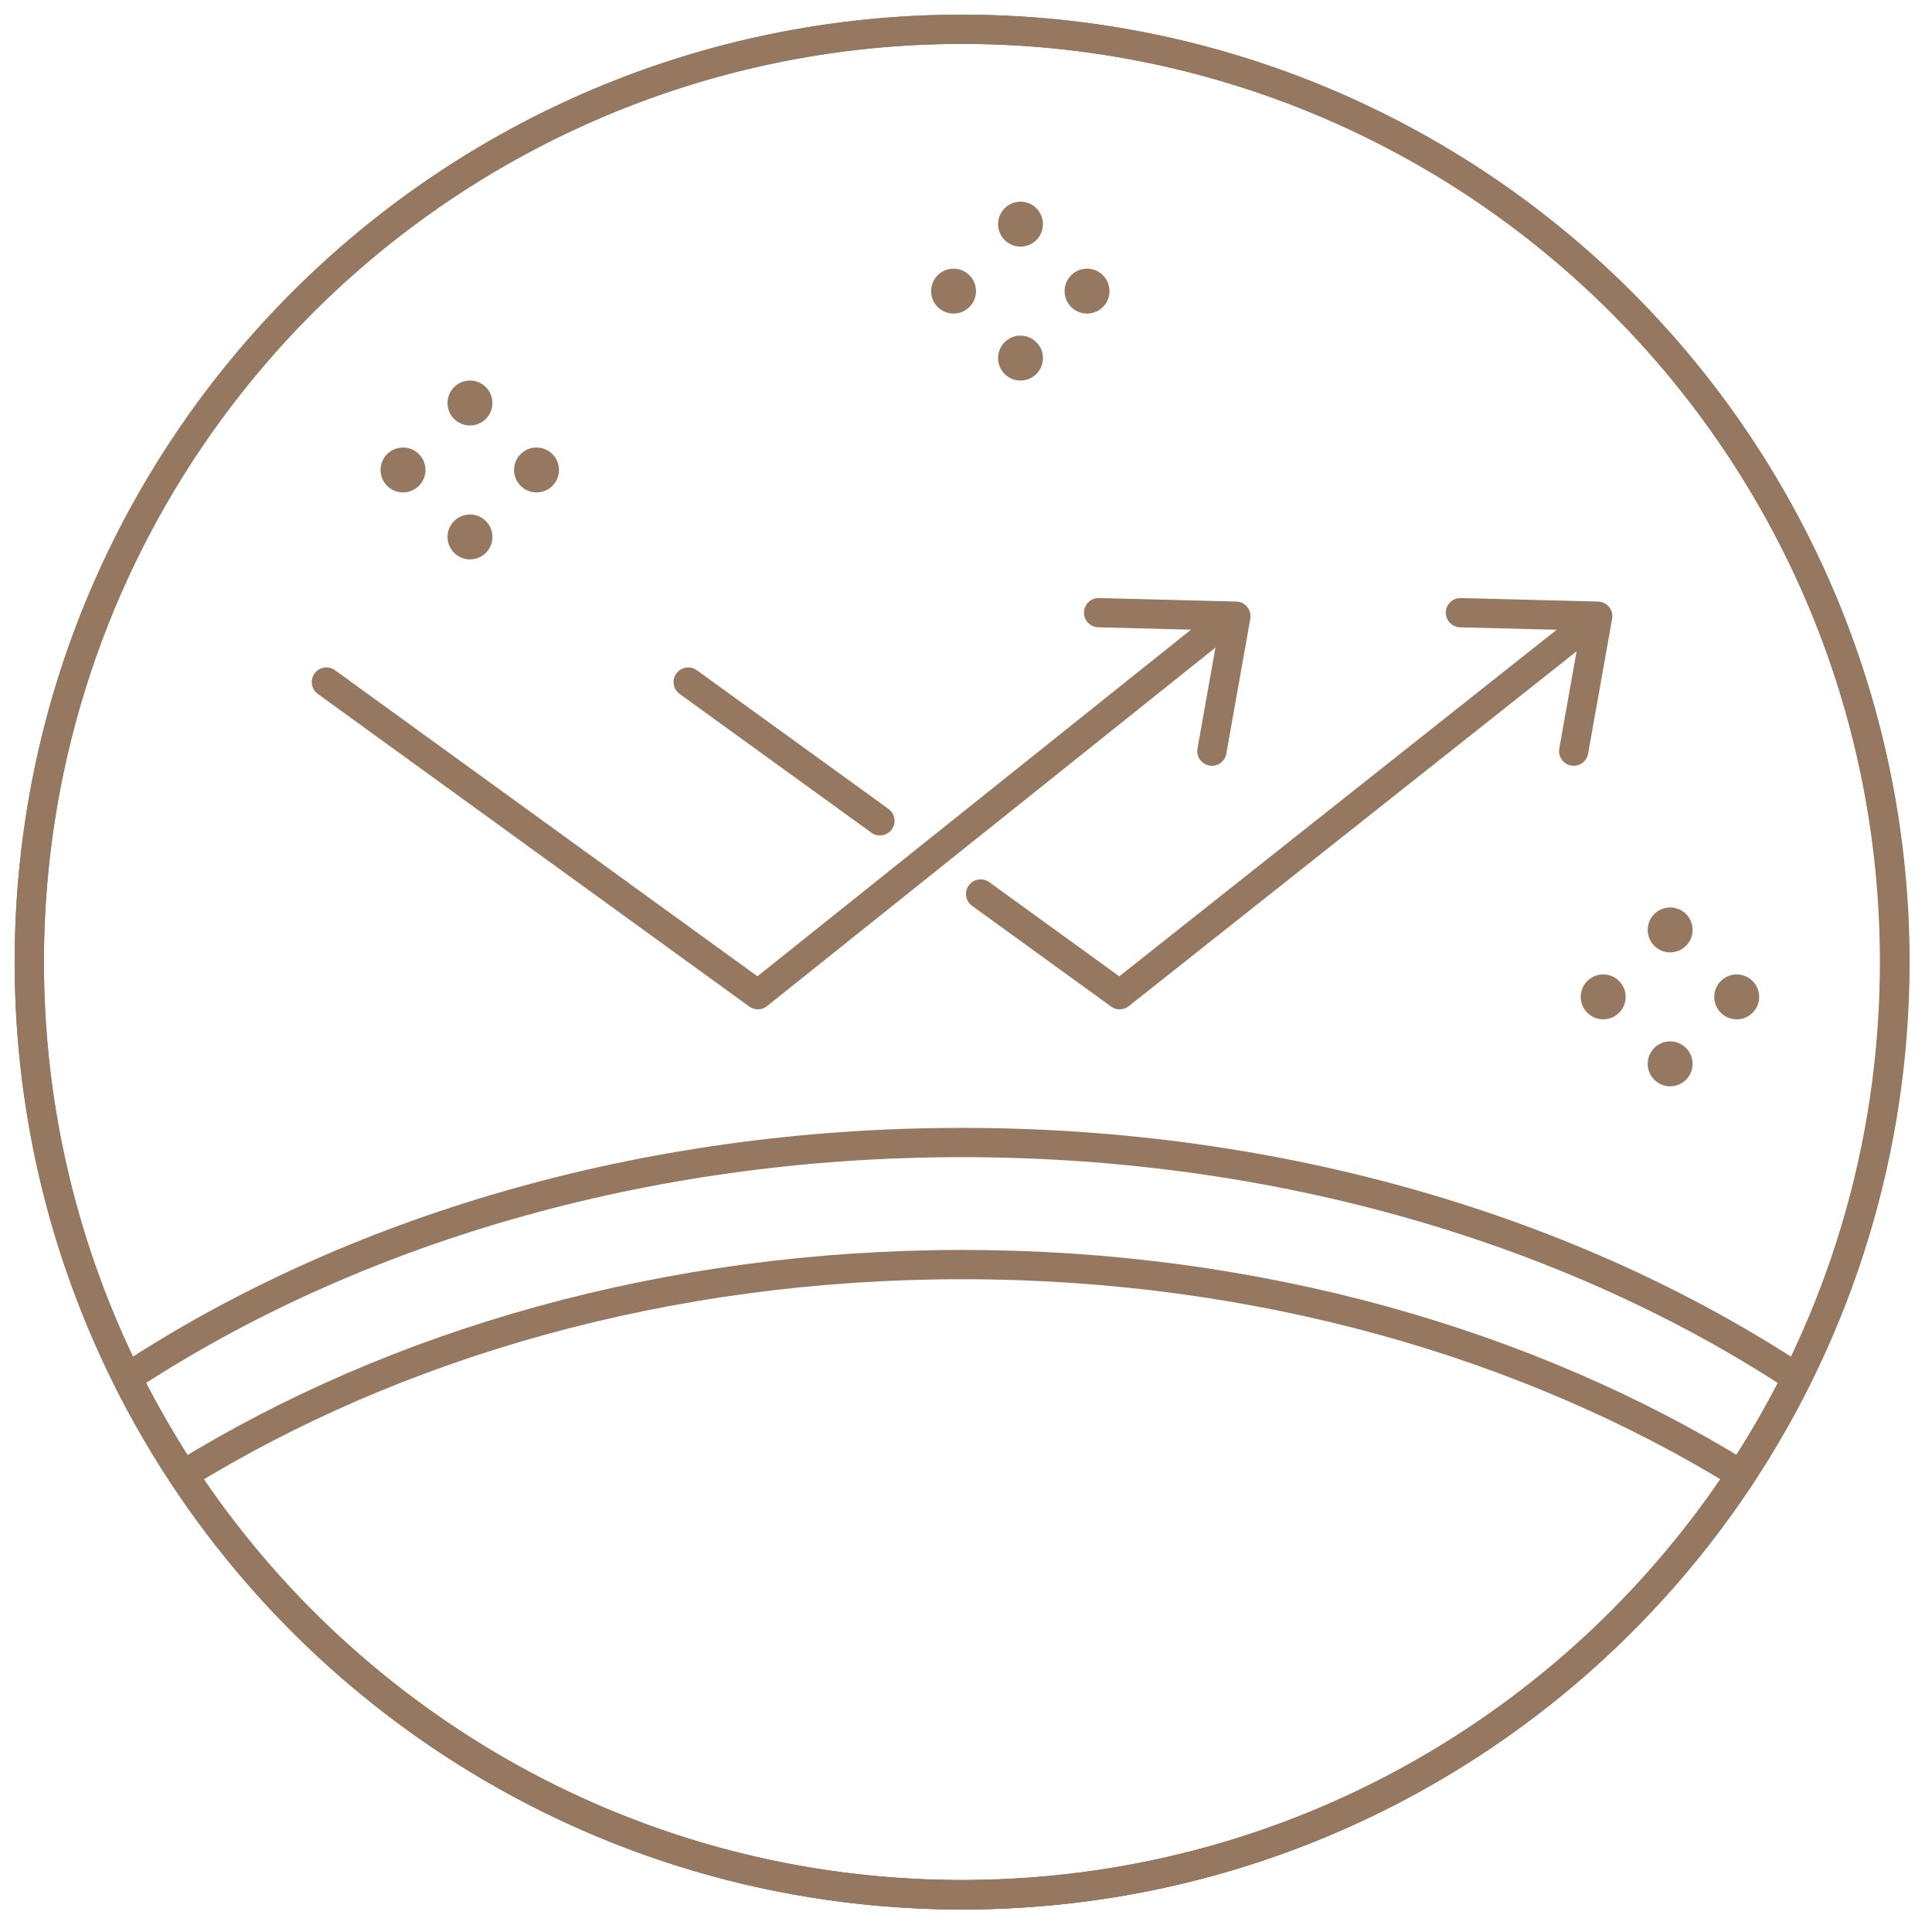 <svg width="66" height="66" viewBox="0 0 66 66" fill="none" xmlns="http://www.w3.org/2000/svg">
<path d="M32.86 64.72C50.456 64.72 64.72 50.456 64.72 32.86C64.72 15.264 50.456 1 32.86 1C15.264 1 1 15.264 1 32.86C1 50.456 15.264 64.72 32.86 64.72Z" stroke="#967860" stroke-linecap="round" stroke-linejoin="round"/>
<path d="M11.15 23.3L25.89 33.98L41.5 21.5" stroke="#967860" stroke-linecap="round" stroke-linejoin="round"/>
<path d="M37.53 20.93L42.22 21.05L41.4 25.66" stroke="#967860" stroke-linecap="round" stroke-linejoin="round"/>
<path d="M33.5 30.54L38.25 33.98L54 21.5" stroke="#967860" stroke-linecap="round" stroke-linejoin="round"/>
<path d="M23.51 23.3L30.06 28.04" stroke="#967860" stroke-linecap="round" stroke-linejoin="round"/>
<path d="M49.89 20.93L54.58 21.05L53.76 25.66" stroke="#967860" stroke-linecap="round" stroke-linejoin="round"/>
<path d="M37.136 10.712C37.559 10.712 37.903 10.369 37.903 9.945C37.903 9.521 37.559 9.178 37.136 9.178C36.712 9.178 36.368 9.521 36.368 9.945C36.368 10.369 36.712 10.712 37.136 10.712Z" fill="#967860"/>
<path d="M32.574 10.712C32.998 10.712 33.342 10.369 33.342 9.945C33.342 9.521 32.998 9.178 32.574 9.178C32.151 9.178 31.807 9.521 31.807 9.945C31.807 10.369 32.151 10.712 32.574 10.712Z" fill="#967860"/>
<path d="M34.862 13C35.286 13 35.629 12.656 35.629 12.233C35.629 11.809 35.286 11.465 34.862 11.465C34.438 11.465 34.095 11.809 34.095 12.233C34.095 12.656 34.438 13 34.862 13Z" fill="#967860"/>
<path d="M34.862 8.425C35.286 8.425 35.629 8.081 35.629 7.657C35.629 7.234 35.286 6.89 34.862 6.89C34.438 6.89 34.095 7.234 34.095 7.657C34.095 8.081 34.438 8.425 34.862 8.425Z" fill="#967860"/>
<path d="M18.328 16.822C18.752 16.822 19.096 16.479 19.096 16.055C19.096 15.631 18.752 15.288 18.328 15.288C17.905 15.288 17.561 15.631 17.561 16.055C17.561 16.479 17.905 16.822 18.328 16.822Z" fill="#967860"/>
<path d="M13.767 16.822C14.191 16.822 14.535 16.479 14.535 16.055C14.535 15.631 14.191 15.288 13.767 15.288C13.344 15.288 13 15.631 13 16.055C13 16.479 13.344 16.822 13.767 16.822Z" fill="#967860"/>
<path d="M16.055 19.11C16.479 19.11 16.822 18.767 16.822 18.343C16.822 17.919 16.479 17.575 16.055 17.575C15.631 17.575 15.288 17.919 15.288 18.343C15.288 18.767 15.631 19.11 16.055 19.11Z" fill="#967860"/>
<path d="M16.055 14.535C16.479 14.535 16.822 14.191 16.822 13.767C16.822 13.344 16.479 13 16.055 13C15.631 13 15.288 13.344 15.288 13.767C15.288 14.191 15.631 14.535 16.055 14.535Z" fill="#967860"/>
<path d="M59.328 34.822C59.752 34.822 60.096 34.479 60.096 34.055C60.096 33.631 59.752 33.288 59.328 33.288C58.905 33.288 58.561 33.631 58.561 34.055C58.561 34.479 58.905 34.822 59.328 34.822Z" fill="#967860"/>
<path d="M54.767 34.822C55.191 34.822 55.535 34.479 55.535 34.055C55.535 33.631 55.191 33.288 54.767 33.288C54.343 33.288 54 33.631 54 34.055C54 34.479 54.343 34.822 54.767 34.822Z" fill="#967860"/>
<path d="M57.055 37.11C57.479 37.11 57.822 36.767 57.822 36.343C57.822 35.919 57.479 35.575 57.055 35.575C56.631 35.575 56.288 35.919 56.288 36.343C56.288 36.767 56.631 37.11 57.055 37.11Z" fill="#967860"/>
<path d="M57.055 32.535C57.479 32.535 57.822 32.191 57.822 31.767C57.822 31.343 57.479 31 57.055 31C56.631 31 56.288 31.343 56.288 31.767C56.288 32.191 56.631 32.535 57.055 32.535Z" fill="#967860"/>
<path d="M4.34 47.07C9.56 57.54 20.37 64.73 32.86 64.73C45.35 64.73 56.16 57.54 61.38 47.07C53.78 42.07 43.8 39.03 32.86 39.03C21.92 39.03 11.94 42.07 4.34 47.07Z" stroke="#967860" stroke-linecap="round" stroke-linejoin="round"/>
<path d="M32.87 43.2C22.77 43.2 13.52 45.9 6.26 50.38C11.96 59.02 21.75 64.73 32.87 64.73C43.99 64.73 53.78 59.02 59.48 50.38C52.22 45.9 42.96 43.2 32.87 43.2Z" stroke="#967860" stroke-linecap="round" stroke-linejoin="round"/>
<path d="M64.735 32.866C64.735 39.169 62.866 45.33 59.365 50.571C55.863 55.811 50.886 59.896 45.063 62.308C39.24 64.72 32.833 65.351 26.651 64.122C20.47 62.892 14.791 59.857 10.335 55.4C5.878 50.944 2.843 45.265 1.613 39.084C0.384 32.902 1.015 26.494 3.427 20.672C5.839 14.849 9.924 9.872 15.164 6.37C20.405 2.869 26.566 1 32.869 1C37.054 1 41.197 1.824 45.064 3.425C48.93 5.027 52.443 7.374 55.402 10.333C58.361 13.292 60.708 16.805 62.31 20.671C63.911 24.538 64.735 28.681 64.735 32.866Z" stroke="#967860" stroke-linejoin="round"/>
</svg>
